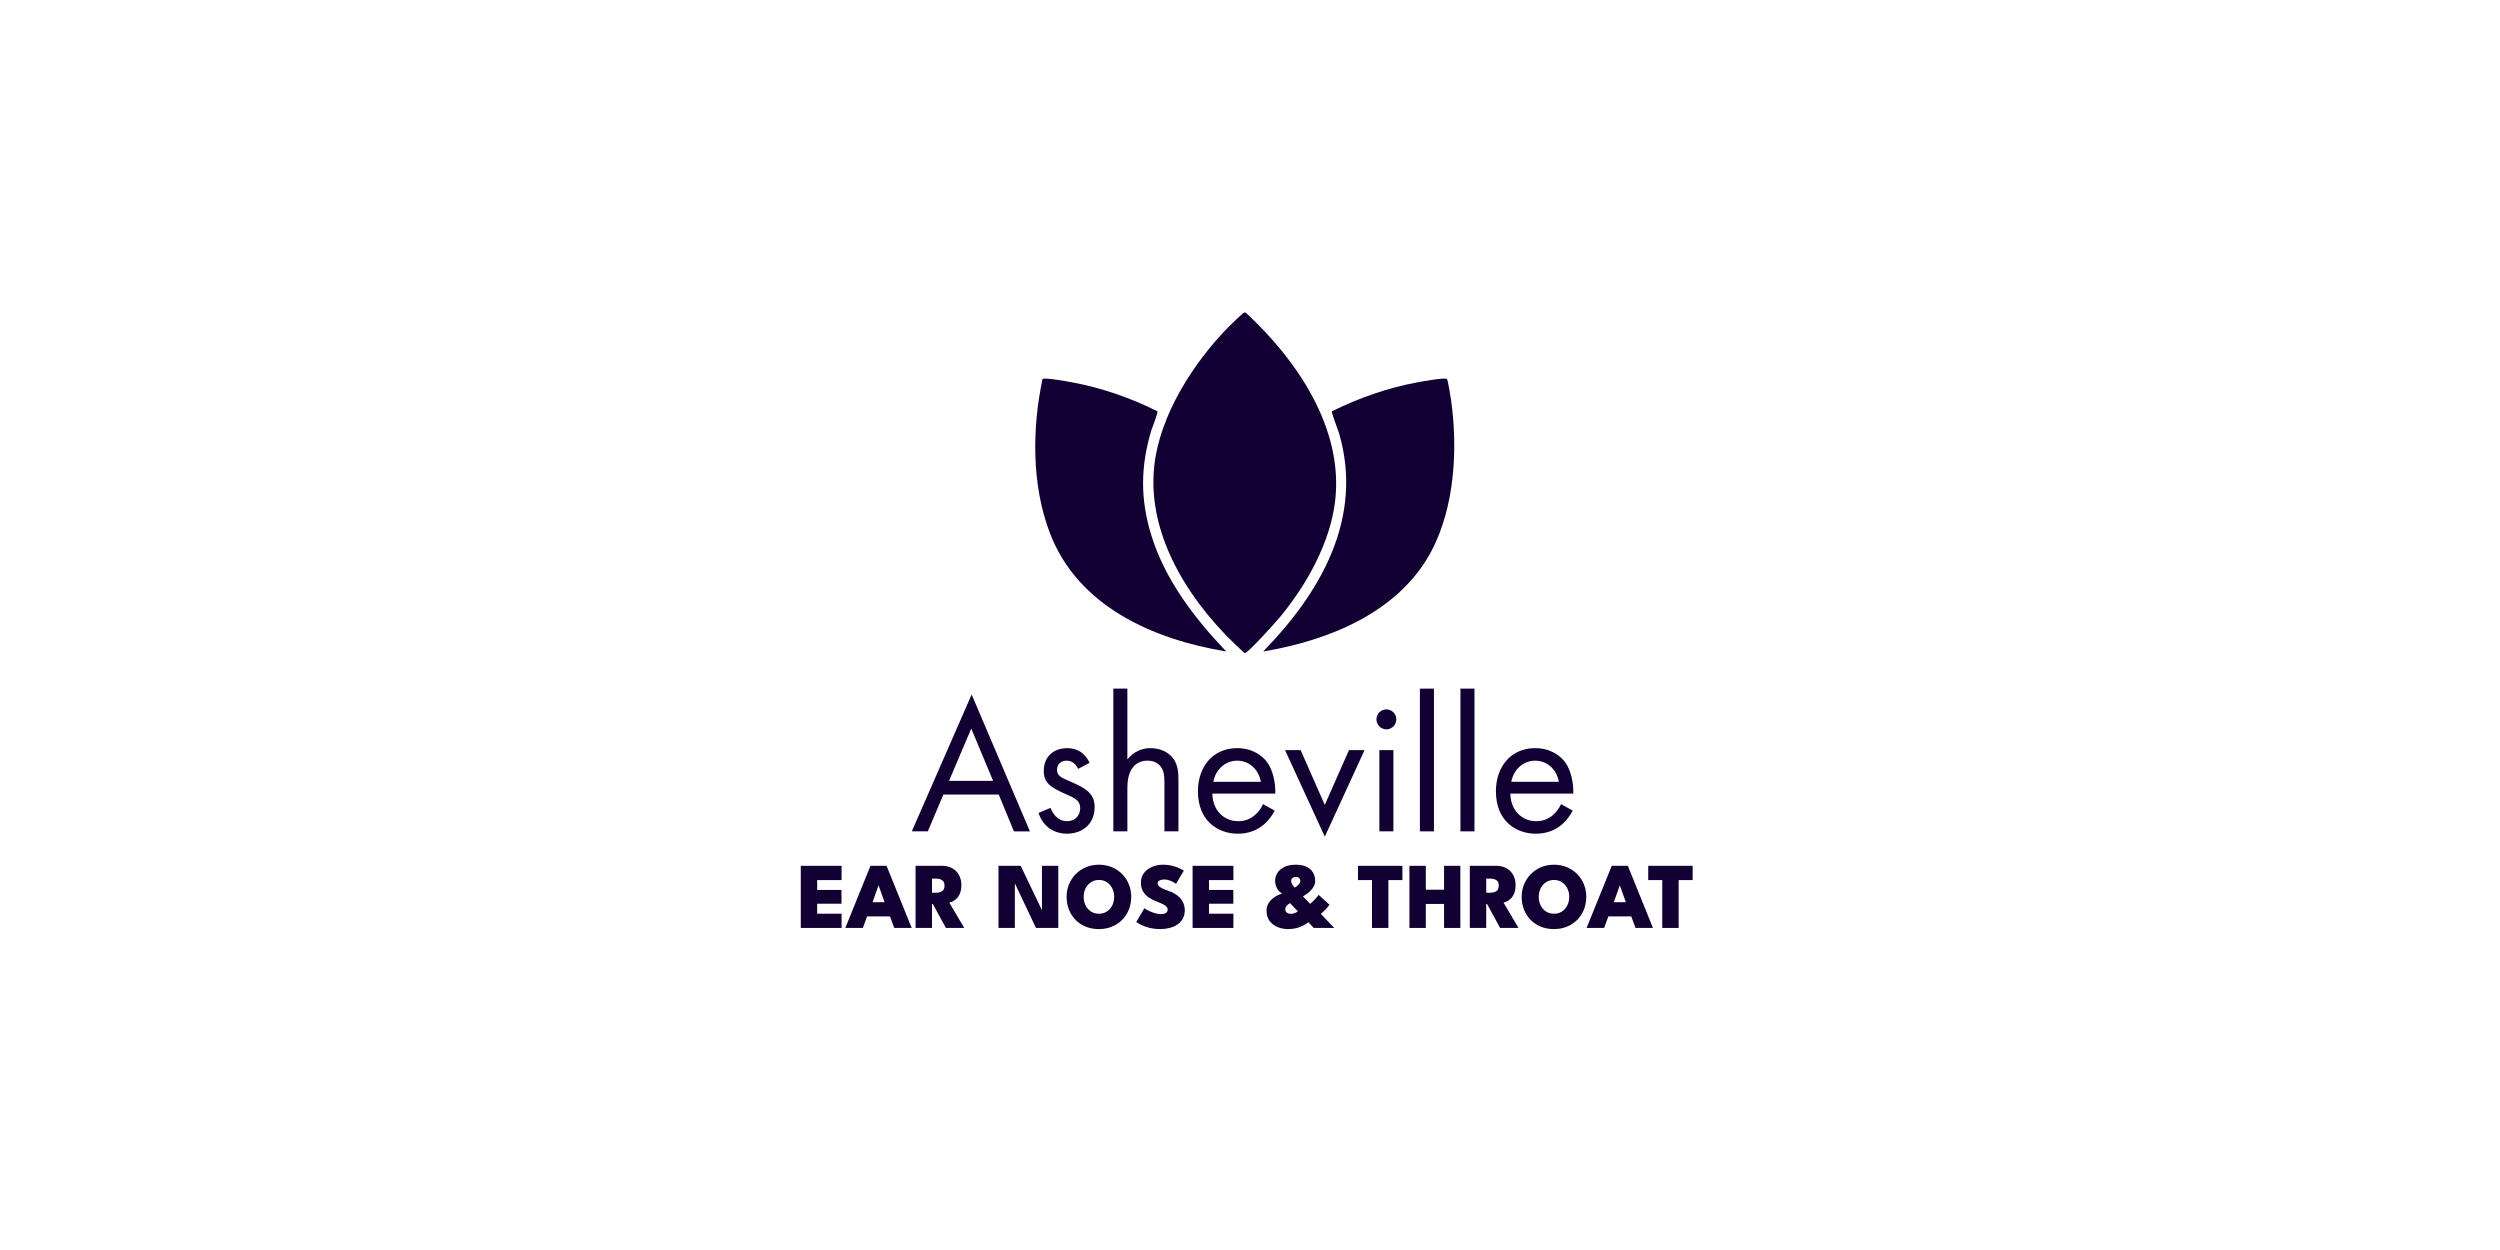 <svg width="256" height="128" viewBox="0 0 256 128" fill="none" xmlns="http://www.w3.org/2000/svg">
<path d="M127.389 32.01C127.49 31.983 127.567 32.01 127.639 32.083C132.813 36.884 137.58 43.855 136.721 51.277C136.227 55.559 133.802 59.872 131.105 63.149C130.705 63.635 127.781 66.889 127.459 66.889C122.189 62.193 117.384 55.118 118.197 47.696C118.767 42.496 122.224 37.103 125.831 33.448C126.017 33.259 127.286 32.038 127.389 32.01Z" fill="#130032"/>
<path d="M129.349 66.71C135.237 60.677 139.673 53.026 137.107 44.324C137.01 43.995 136.314 42.239 136.392 42.118C139.155 40.746 142.11 39.713 145.154 39.147C145.603 39.063 147.933 38.64 148.164 38.806C148.254 38.87 148.546 40.658 148.585 40.933C149.288 45.916 148.977 51.813 146.623 56.343C143.33 62.677 136.054 65.602 129.349 66.71Z" fill="#130032"/>
<path d="M118.526 42.117C118.608 42.245 117.988 43.762 117.899 44.06C116.793 47.743 116.753 51.074 117.878 54.76C119.279 59.343 122.304 63.301 125.569 66.71C118.073 65.478 110.332 62.077 107.484 54.519C105.632 49.602 105.684 43.893 106.753 38.806C106.984 38.64 109.314 39.063 109.763 39.147C112.809 39.713 115.763 40.739 118.525 42.118L118.526 42.117Z" fill="#130032"/>
<path d="M82 88.661H86.178V90.121H83.677V91.129H86.168V92.54H83.677V93.562H86.178V95.022H82V88.661Z" fill="#130032"/>
<path d="M89.137 88.661H90.785L93.358 95.022H91.57L91.137 93.842H88.79L88.356 95.022H86.559L89.137 88.661ZM89.349 92.382H90.578L89.97 90.676H89.956L89.349 92.382Z" fill="#130032"/>
<path d="M93.754 88.661H96.492C96.871 88.661 97.206 88.742 97.499 88.902C97.791 89.06 98.021 89.286 98.188 89.582C98.358 89.877 98.443 90.229 98.443 90.637C98.443 91.042 98.374 91.371 98.236 91.625C98.098 91.879 97.932 92.068 97.74 92.194C97.547 92.319 97.37 92.398 97.21 92.43L98.742 95.022H96.858L95.518 92.56H95.436V95.022H93.754V88.661ZM95.436 91.413H95.889C96.098 91.413 96.287 91.363 96.458 91.264C96.631 91.164 96.718 90.973 96.718 90.69C96.718 90.411 96.633 90.221 96.463 90.121C96.296 90.022 96.109 89.972 95.904 89.972H95.436V91.413Z" fill="#130032"/>
<path d="M103.796 90.189L103.922 90.213V95.022H102.245V88.661H104.519L106.818 93.461L106.697 93.485V88.661H108.369V95.022H106.085L103.796 90.189Z" fill="#130032"/>
<path d="M110.969 91.837C110.969 92.158 111.033 92.451 111.162 92.714C111.294 92.974 111.477 93.181 111.711 93.336C111.946 93.49 112.219 93.567 112.53 93.567C112.842 93.567 113.115 93.49 113.35 93.336C113.584 93.181 113.766 92.974 113.894 92.714C114.026 92.451 114.092 92.158 114.092 91.837C114.092 91.516 114.026 91.225 113.894 90.965C113.766 90.705 113.584 90.497 113.35 90.343C113.115 90.186 112.842 90.107 112.53 90.107C112.219 90.107 111.946 90.186 111.711 90.343C111.477 90.497 111.294 90.705 111.162 90.965C111.033 91.225 110.969 91.516 110.969 91.837ZM109.22 91.837C109.22 91.374 109.303 90.944 109.47 90.546C109.637 90.144 109.87 89.794 110.169 89.495C110.468 89.196 110.818 88.963 111.22 88.796C111.624 88.629 112.061 88.546 112.53 88.546C113.006 88.546 113.444 88.629 113.846 88.796C114.248 88.963 114.598 89.196 114.896 89.495C115.195 89.794 115.427 90.144 115.59 90.546C115.754 90.944 115.836 91.374 115.836 91.837C115.836 92.303 115.756 92.737 115.595 93.138C115.435 93.536 115.206 93.887 114.911 94.189C114.619 94.487 114.27 94.72 113.865 94.887C113.46 95.054 113.016 95.138 112.53 95.138C112.029 95.138 111.576 95.054 111.171 94.887C110.767 94.72 110.418 94.487 110.126 94.189C109.837 93.887 109.613 93.536 109.456 93.138C109.299 92.737 109.22 92.303 109.22 91.837Z" fill="#130032"/>
<path d="M119.06 88.546C119.461 88.546 119.816 88.591 120.125 88.681C120.437 88.767 120.687 88.861 120.877 88.96C121.066 89.056 121.182 89.121 121.224 89.153L120.424 90.502C120.372 90.46 120.284 90.404 120.159 90.334C120.033 90.263 119.889 90.2 119.725 90.146C119.564 90.088 119.404 90.059 119.243 90.059C119.037 90.059 118.869 90.093 118.737 90.16C118.609 90.224 118.544 90.326 118.544 90.464C118.544 90.56 118.58 90.647 118.65 90.724C118.721 90.801 118.833 90.878 118.988 90.955C119.145 91.032 119.352 91.116 119.609 91.206C119.85 91.289 120.073 91.39 120.279 91.509C120.488 91.628 120.669 91.769 120.824 91.933C120.978 92.097 121.098 92.285 121.185 92.497C121.275 92.709 121.32 92.948 121.32 93.215C121.32 93.556 121.249 93.848 121.108 94.092C120.97 94.333 120.782 94.531 120.544 94.685C120.31 94.839 120.045 94.953 119.749 95.027C119.453 95.101 119.151 95.138 118.843 95.138C118.387 95.138 117.979 95.088 117.619 94.989C117.262 94.886 116.973 94.775 116.752 94.656C116.533 94.537 116.402 94.455 116.357 94.41L117.181 93.008C117.216 93.037 117.291 93.084 117.407 93.148C117.523 93.212 117.661 93.279 117.821 93.35C117.985 93.421 118.157 93.48 118.337 93.528C118.517 93.577 118.687 93.601 118.848 93.601C119.092 93.601 119.274 93.561 119.392 93.48C119.511 93.397 119.571 93.283 119.571 93.138C119.571 93.032 119.534 92.937 119.46 92.854C119.386 92.767 119.266 92.682 119.098 92.598C118.931 92.512 118.708 92.415 118.429 92.309C118.152 92.203 117.892 92.072 117.648 91.914C117.407 91.754 117.209 91.548 117.055 91.297C116.904 91.047 116.829 90.735 116.829 90.362C116.829 89.987 116.933 89.664 117.142 89.394C117.354 89.121 117.63 88.912 117.971 88.767C118.311 88.62 118.674 88.546 119.06 88.546Z" fill="#130032"/>
<path d="M122.122 88.661H126.3V90.121H123.799V91.129H126.291V92.54H123.799V93.562H126.3V95.022H122.122V88.661Z" fill="#130032"/>
<path d="M129.694 93.263C129.694 93.029 129.735 92.822 129.819 92.642C129.902 92.462 130.01 92.304 130.142 92.169C130.277 92.035 130.418 91.921 130.566 91.827C130.713 91.734 130.853 91.66 130.985 91.606C131.117 91.551 131.221 91.514 131.298 91.495C131.218 91.456 131.134 91.398 131.048 91.321C130.964 91.244 130.885 91.151 130.811 91.042C130.741 90.929 130.683 90.801 130.638 90.656C130.593 90.512 130.571 90.353 130.571 90.179C130.571 89.897 130.649 89.632 130.807 89.384C130.964 89.134 131.2 88.931 131.515 88.777C131.833 88.623 132.227 88.546 132.696 88.546C133.145 88.546 133.516 88.62 133.809 88.767C134.101 88.912 134.318 89.109 134.459 89.36C134.604 89.608 134.676 89.89 134.676 90.208C134.676 90.391 134.634 90.565 134.551 90.729C134.467 90.892 134.36 91.042 134.228 91.177C134.1 91.312 133.963 91.431 133.818 91.533C133.677 91.636 133.545 91.721 133.423 91.789L134.161 92.55C134.241 92.492 134.36 92.385 134.517 92.227C134.678 92.07 134.85 91.872 135.033 91.635L136.141 92.647C136.083 92.727 136.006 92.823 135.91 92.936C135.813 93.045 135.707 93.157 135.592 93.273C135.479 93.389 135.365 93.49 135.25 93.577L136.628 95.022H134.532L133.977 94.439C133.814 94.561 133.632 94.675 133.433 94.781C133.237 94.887 133.014 94.972 132.763 95.037C132.513 95.104 132.223 95.138 131.896 95.138C131.52 95.138 131.163 95.069 130.826 94.931C130.492 94.793 130.219 94.585 130.007 94.309C129.798 94.03 129.694 93.681 129.694 93.263ZM132.103 92.483C132.071 92.499 132.034 92.521 131.992 92.55C131.95 92.579 131.907 92.611 131.862 92.647C131.817 92.682 131.775 92.724 131.737 92.772C131.701 92.82 131.671 92.871 131.645 92.926C131.623 92.981 131.611 93.038 131.611 93.1C131.611 93.212 131.637 93.303 131.689 93.374C131.74 93.442 131.811 93.492 131.901 93.524C131.994 93.556 132.1 93.572 132.219 93.572C132.309 93.572 132.397 93.559 132.484 93.533C132.57 93.504 132.651 93.471 132.725 93.432C132.798 93.394 132.858 93.356 132.903 93.321L132.103 92.483ZM132.691 89.803C132.588 89.803 132.5 89.823 132.426 89.861C132.355 89.897 132.302 89.945 132.267 90.006C132.231 90.067 132.214 90.133 132.214 90.203C132.214 90.277 132.23 90.353 132.262 90.43C132.294 90.507 132.333 90.578 132.378 90.642C132.426 90.706 132.469 90.761 132.508 90.806C132.546 90.847 132.57 90.873 132.58 90.883C132.606 90.873 132.649 90.849 132.71 90.811C132.771 90.769 132.835 90.717 132.903 90.656C132.974 90.595 133.033 90.526 133.081 90.449C133.129 90.369 133.153 90.287 133.153 90.203C133.153 90.091 133.113 89.996 133.033 89.919C132.956 89.842 132.842 89.803 132.691 89.803Z" fill="#130032"/>
<path d="M140.493 90.121H139.057V88.661H143.606V90.121H142.17V95.022H140.493V90.121Z" fill="#130032"/>
<path d="M147.872 92.565H146.002V95.022H144.325V88.661H146.002V91.105H147.872V88.661H149.539V95.022H147.872V92.565Z" fill="#130032"/>
<path d="M150.507 88.661H153.245C153.624 88.661 153.959 88.742 154.252 88.902C154.544 89.06 154.774 89.286 154.941 89.582C155.111 89.877 155.196 90.229 155.196 90.637C155.196 91.042 155.127 91.371 154.989 91.625C154.851 91.879 154.685 92.068 154.493 92.194C154.3 92.319 154.123 92.398 153.963 92.43L155.495 95.022H153.611L152.271 92.56H152.189V95.022H150.507V88.661ZM152.189 91.413H152.642C152.851 91.413 153.041 91.363 153.211 91.264C153.384 91.164 153.471 90.973 153.471 90.69C153.471 90.411 153.386 90.221 153.216 90.121C153.049 90.022 152.862 89.972 152.657 89.972H152.189V91.413Z" fill="#130032"/>
<path d="M157.567 91.837C157.567 92.158 157.631 92.451 157.76 92.714C157.891 92.974 158.074 93.181 158.309 93.336C158.543 93.49 158.817 93.567 159.128 93.567C159.44 93.567 159.713 93.49 159.947 93.336C160.182 93.181 160.363 92.974 160.492 92.714C160.624 92.451 160.689 92.158 160.689 91.837C160.689 91.516 160.624 91.225 160.492 90.965C160.363 90.705 160.182 90.497 159.947 90.343C159.713 90.186 159.44 90.107 159.128 90.107C158.817 90.107 158.543 90.186 158.309 90.343C158.074 90.497 157.891 90.705 157.76 90.965C157.631 91.225 157.567 91.516 157.567 91.837ZM155.818 91.837C155.818 91.374 155.901 90.944 156.068 90.546C156.235 90.144 156.468 89.794 156.767 89.495C157.066 89.196 157.416 88.963 157.817 88.796C158.222 88.629 158.659 88.546 159.128 88.546C159.604 88.546 160.042 88.629 160.444 88.796C160.845 88.963 161.195 89.196 161.494 89.495C161.793 89.794 162.024 90.144 162.188 90.546C162.352 90.944 162.434 91.374 162.434 91.837C162.434 92.303 162.354 92.737 162.193 93.138C162.032 93.536 161.804 93.887 161.509 94.189C161.216 94.487 160.868 94.72 160.463 94.887C160.058 95.054 159.613 95.138 159.128 95.138C158.627 95.138 158.174 95.054 157.769 94.887C157.364 94.72 157.016 94.487 156.724 94.189C156.434 93.887 156.211 93.536 156.054 93.138C155.896 92.737 155.818 92.303 155.818 91.837Z" fill="#130032"/>
<path d="M165.043 88.661H166.691L169.264 95.022H167.476L167.043 93.842H164.696L164.262 95.022H162.465L165.043 88.661ZM165.255 92.382H166.484L165.876 90.676H165.862L165.255 92.382Z" fill="#130032"/>
<path d="M170.215 90.121H168.779V88.661H173.328V90.121H171.892V95.022H170.215V90.121Z" fill="#130032"/>
<path d="M102.272 81.362H96.603L95.007 85.131H93.37L99.497 71.117L105.464 85.132H103.827L102.271 81.362L102.272 81.362ZM101.693 79.958L99.457 74.605L97.182 79.958H101.693Z" fill="#130032"/>
<path d="M110.394 78.735C110.195 78.254 109.776 77.893 109.236 77.893C108.697 77.893 108.239 78.194 108.239 78.835C108.239 79.437 108.638 79.618 109.576 80.018C110.773 80.519 111.332 80.9 111.652 81.301C112.011 81.742 112.091 82.183 112.091 82.644C112.091 84.388 110.833 85.371 109.237 85.371C108.898 85.371 107.042 85.331 106.343 83.246L107.581 82.725C107.74 83.166 108.219 84.088 109.257 84.088C110.195 84.088 110.614 83.387 110.614 82.765C110.614 81.983 110.055 81.722 109.277 81.382C108.279 80.941 107.64 80.62 107.261 80.159C106.942 79.757 106.882 79.357 106.882 78.936C106.882 77.472 107.9 76.61 109.297 76.61C109.736 76.61 110.914 76.69 111.572 78.114L110.394 78.735Z" fill="#130032"/>
<path d="M114.006 70.515H115.443V77.773C115.703 77.433 116.441 76.61 117.819 76.61C118.797 76.61 119.695 77.011 120.194 77.753C120.613 78.374 120.673 79.056 120.673 79.978V85.131H119.236V80.018C119.236 79.516 119.196 78.936 118.857 78.494C118.577 78.133 118.138 77.892 117.499 77.892C117 77.892 116.461 78.033 116.042 78.534C115.484 79.195 115.443 80.178 115.443 80.779V85.13H114.006V70.515Z" fill="#130032"/>
<path d="M130.531 83.006C130.292 83.467 129.932 83.969 129.513 84.35C128.755 85.031 127.817 85.372 126.759 85.372C124.763 85.372 122.667 84.109 122.667 81.021C122.667 78.534 124.184 76.61 126.679 76.61C128.296 76.61 129.313 77.412 129.813 78.134C130.331 78.876 130.631 80.159 130.591 81.262H124.145C124.165 82.987 125.342 84.089 126.779 84.089C127.458 84.089 127.997 83.888 128.476 83.487C128.855 83.166 129.155 82.746 129.334 82.344L130.531 83.006ZM129.114 80.058C128.875 78.755 127.896 77.893 126.679 77.893C125.461 77.893 124.464 78.815 124.244 80.058H129.114Z" fill="#130032"/>
<path d="M133.185 76.811L135.659 82.424L138.134 76.811H139.731L135.66 85.673L131.589 76.811H133.185Z" fill="#130032"/>
<path d="M141.966 72.64C142.525 72.64 142.984 73.101 142.984 73.662C142.984 74.224 142.525 74.685 141.966 74.685C141.407 74.685 140.948 74.224 140.948 73.662C140.948 73.101 141.407 72.64 141.966 72.64ZM142.685 76.811V85.131H141.248V76.811H142.685Z" fill="#130032"/>
<path d="M146.836 70.515V85.131H145.398V70.515H146.836Z" fill="#130032"/>
<path d="M150.986 70.515V85.131H149.549V70.515H150.986Z" fill="#130032"/>
<path d="M161.045 83.006C160.806 83.467 160.446 83.969 160.027 84.35C159.269 85.031 158.331 85.372 157.273 85.372C155.277 85.372 153.182 84.109 153.182 81.021C153.182 78.534 154.699 76.61 157.193 76.61C158.81 76.61 159.828 77.412 160.327 78.134C160.846 78.876 161.145 80.159 161.106 81.262H154.659C154.68 82.987 155.857 84.089 157.294 84.089C157.973 84.089 158.511 83.888 158.99 83.487C159.37 83.166 159.669 82.746 159.849 82.344L161.045 83.006ZM159.628 80.058C159.389 78.755 158.411 77.893 157.193 77.893C155.976 77.893 154.978 78.815 154.758 80.058H159.628Z" fill="#130032"/>
</svg>
